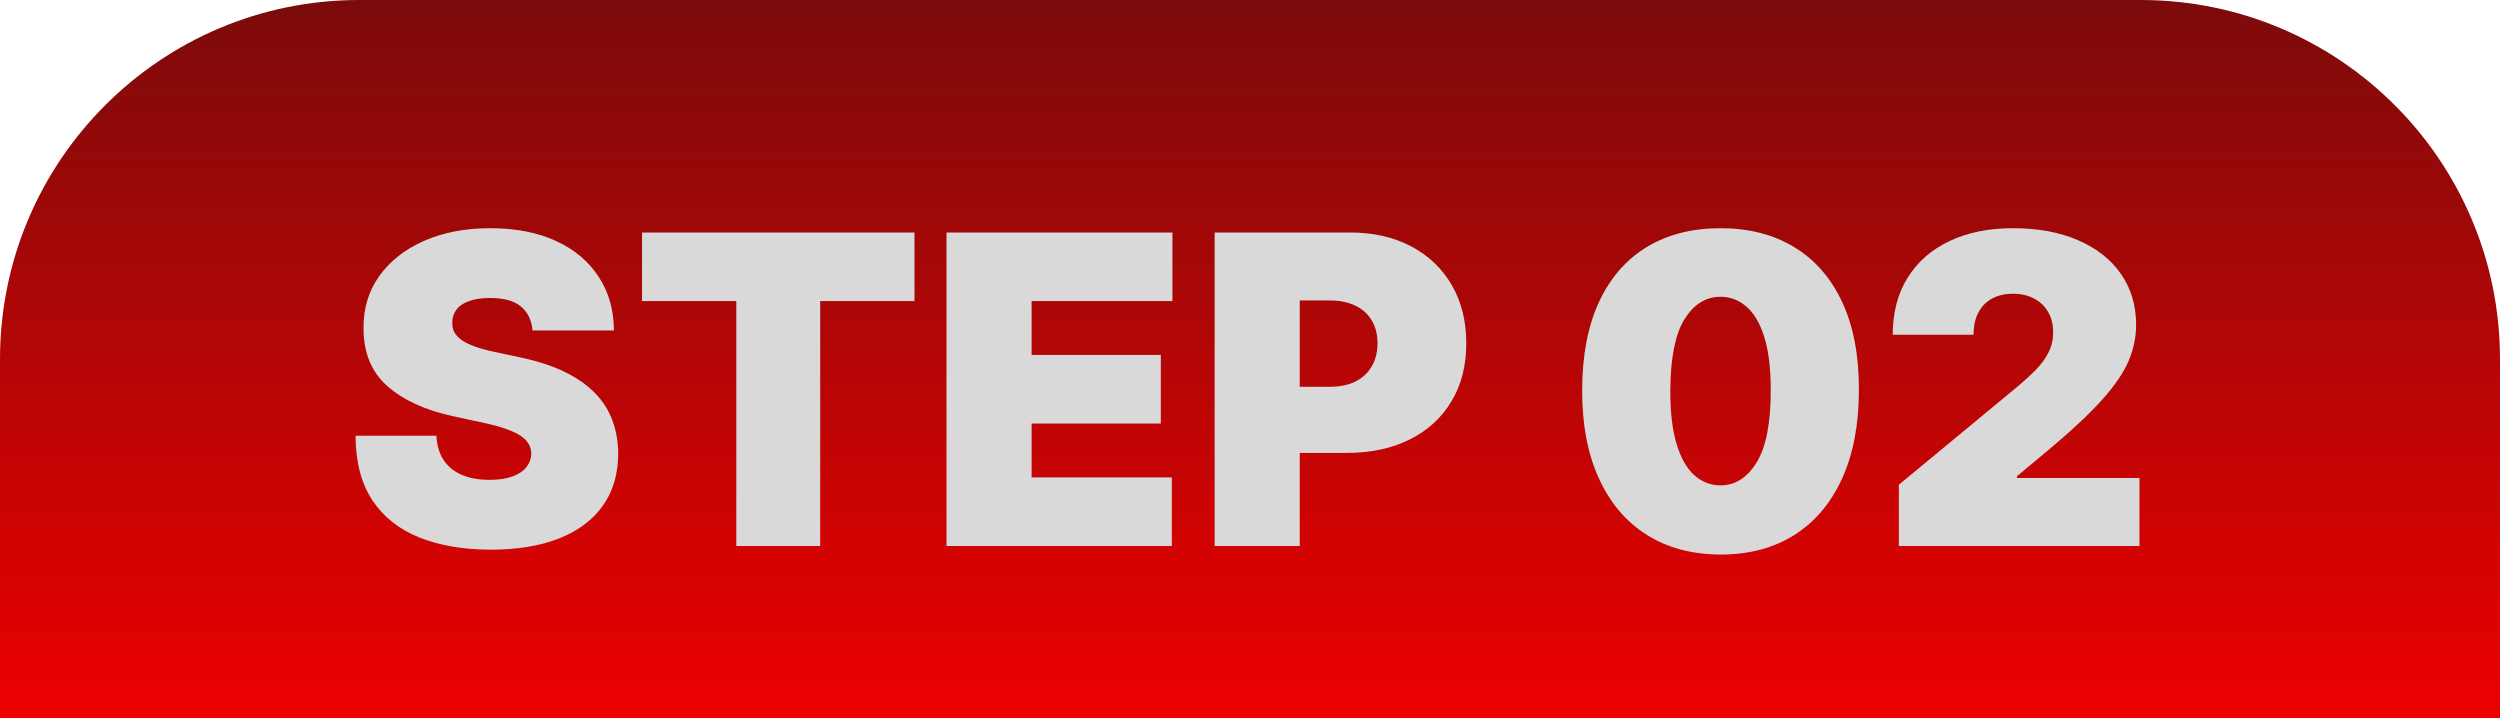 <svg width="174" height="50" viewBox="0 0 174 50" fill="none" xmlns="http://www.w3.org/2000/svg">
<g clip-path="url(#clip0_291_640)">
<path d="M149 0C162.807 0 174 11.193 174 25V50L0 50V25C0 11.193 11.193 0 25 0L149 0Z" fill="url(#paint0_linear_291_640)"/>
<path d="M37.062 23C37.005 22.29 36.739 21.736 36.263 21.338C35.794 20.94 35.081 20.741 34.122 20.741C33.511 20.741 33.01 20.816 32.62 20.965C32.236 21.107 31.952 21.303 31.767 21.551C31.583 21.8 31.487 22.084 31.48 22.403C31.466 22.666 31.512 22.904 31.618 23.117C31.732 23.323 31.909 23.511 32.151 23.682C32.392 23.845 32.701 23.994 33.078 24.129C33.454 24.264 33.902 24.385 34.42 24.491L36.21 24.875C37.417 25.131 38.451 25.468 39.31 25.887C40.169 26.306 40.873 26.8 41.419 27.368C41.966 27.929 42.367 28.561 42.623 29.264C42.886 29.967 43.021 30.734 43.028 31.565C43.021 33 42.662 34.215 41.952 35.209C41.242 36.203 40.226 36.959 38.905 37.478C37.591 37.996 36.011 38.256 34.164 38.256C32.268 38.256 30.613 37.975 29.2 37.414C27.794 36.853 26.7 35.99 25.919 34.825C25.145 33.653 24.754 32.155 24.747 30.329L30.372 30.329C30.407 30.997 30.574 31.558 30.872 32.013C31.171 32.467 31.59 32.812 32.13 33.046C32.676 33.281 33.326 33.398 34.079 33.398C34.711 33.398 35.24 33.32 35.667 33.163C36.093 33.007 36.416 32.791 36.636 32.514C36.856 32.236 36.97 31.921 36.977 31.565C36.97 31.232 36.86 30.94 36.647 30.692C36.441 30.436 36.1 30.209 35.624 30.01C35.148 29.804 34.505 29.612 33.696 29.435L31.522 28.966C29.591 28.547 28.067 27.847 26.952 26.867C25.844 25.88 25.294 24.534 25.301 22.829C25.294 21.445 25.663 20.234 26.409 19.197C27.162 18.153 28.202 17.34 29.53 16.757C30.865 16.175 32.396 15.883 34.122 15.883C35.883 15.883 37.407 16.178 38.692 16.768C39.978 17.357 40.968 18.188 41.664 19.261C42.367 20.326 42.723 21.572 42.73 23L37.062 23ZM44.685 20.954L44.685 16.182L63.648 16.182L63.648 20.954L57.085 20.954L57.085 38L51.247 38L51.247 20.954L44.685 20.954ZM65.877 38L65.877 16.182L81.601 16.182L81.601 20.954L71.8 20.954L71.8 24.704L80.792 24.704L80.792 29.477L71.8 29.477L71.8 33.227L81.559 33.227L81.559 38L65.877 38ZM84.539 38L84.539 16.182L93.957 16.182C95.576 16.182 96.993 16.501 98.207 17.141C99.422 17.78 100.366 18.678 101.041 19.836C101.716 20.994 102.053 22.347 102.053 23.895C102.053 25.457 101.705 26.81 101.009 27.954C100.32 29.097 99.351 29.978 98.101 30.596C96.858 31.214 95.406 31.523 93.744 31.523L88.119 31.523L88.119 26.921L92.55 26.921C93.246 26.921 93.84 26.8 94.329 26.558C94.827 26.31 95.207 25.958 95.469 25.503C95.739 25.049 95.874 24.513 95.874 23.895C95.874 23.27 95.739 22.737 95.469 22.297C95.207 21.849 94.827 21.509 94.329 21.274C93.84 21.033 93.246 20.912 92.55 20.912L90.462 20.912L90.462 38L84.539 38ZM119.749 38.597C117.767 38.59 116.055 38.131 114.614 37.222C113.172 36.313 112.06 35.003 111.279 33.291C110.498 31.579 110.111 29.527 110.118 27.134C110.125 24.733 110.516 22.695 111.29 21.018C112.071 19.342 113.179 18.067 114.614 17.194C116.055 16.32 117.767 15.883 119.749 15.883C121.73 15.883 123.442 16.324 124.884 17.204C126.325 18.078 127.437 19.353 128.218 21.029C128.999 22.705 129.386 24.74 129.379 27.134C129.379 29.541 128.989 31.601 128.207 33.312C127.426 35.024 126.315 36.334 124.873 37.244C123.438 38.146 121.73 38.597 119.749 38.597ZM119.749 33.781C120.771 33.781 121.609 33.249 122.263 32.183C122.923 31.111 123.25 29.428 123.243 27.134C123.243 25.635 123.094 24.41 122.795 23.458C122.497 22.506 122.085 21.803 121.56 21.349C121.034 20.887 120.43 20.656 119.749 20.656C118.726 20.656 117.891 21.175 117.245 22.212C116.599 23.249 116.268 24.889 116.254 27.134C116.247 28.66 116.393 29.918 116.691 30.905C116.989 31.885 117.401 32.609 117.927 33.078C118.46 33.547 119.067 33.781 119.749 33.781ZM132.16 38L132.16 33.739L140.299 27.006C140.839 26.558 141.3 26.139 141.684 25.749C142.075 25.351 142.373 24.942 142.579 24.523C142.792 24.104 142.898 23.639 142.898 23.128C142.898 22.567 142.778 22.087 142.536 21.69C142.302 21.292 141.975 20.986 141.556 20.773C141.137 20.553 140.654 20.443 140.107 20.443C139.56 20.443 139.077 20.553 138.658 20.773C138.246 20.994 137.927 21.317 137.7 21.743C137.472 22.169 137.359 22.688 137.359 23.298L131.734 23.298C131.734 21.764 132.078 20.443 132.767 19.335C133.456 18.227 134.429 17.375 135.686 16.778C136.943 16.182 138.417 15.883 140.107 15.883C141.854 15.883 143.367 16.164 144.646 16.725C145.931 17.279 146.922 18.06 147.618 19.069C148.321 20.077 148.673 21.26 148.673 22.616C148.673 23.454 148.499 24.289 148.151 25.12C147.803 25.944 147.178 26.857 146.276 27.858C145.374 28.859 144.092 30.053 142.43 31.438L140.384 33.142L140.384 33.27L148.907 33.27L148.907 38L132.16 38Z" fill="#D9D9D9"/>
</g>
<defs>
<linearGradient id="paint0_linear_291_640" x1="87" y1="50" x2="87" y2="0" gradientUnits="userSpaceOnUse">
<stop stop-color="#ED0000"/>
<stop offset="1" stop-color="#7C0B0B"/>
</linearGradient>
<clipPath id="clip0_291_640">
<path d="M149 0C162.807 0 174 11.193 174 25V50L0 50V25C0 11.193 11.193 0 25 0L149 0Z" fill="white"/>
</clipPath>
</defs>
</svg>
